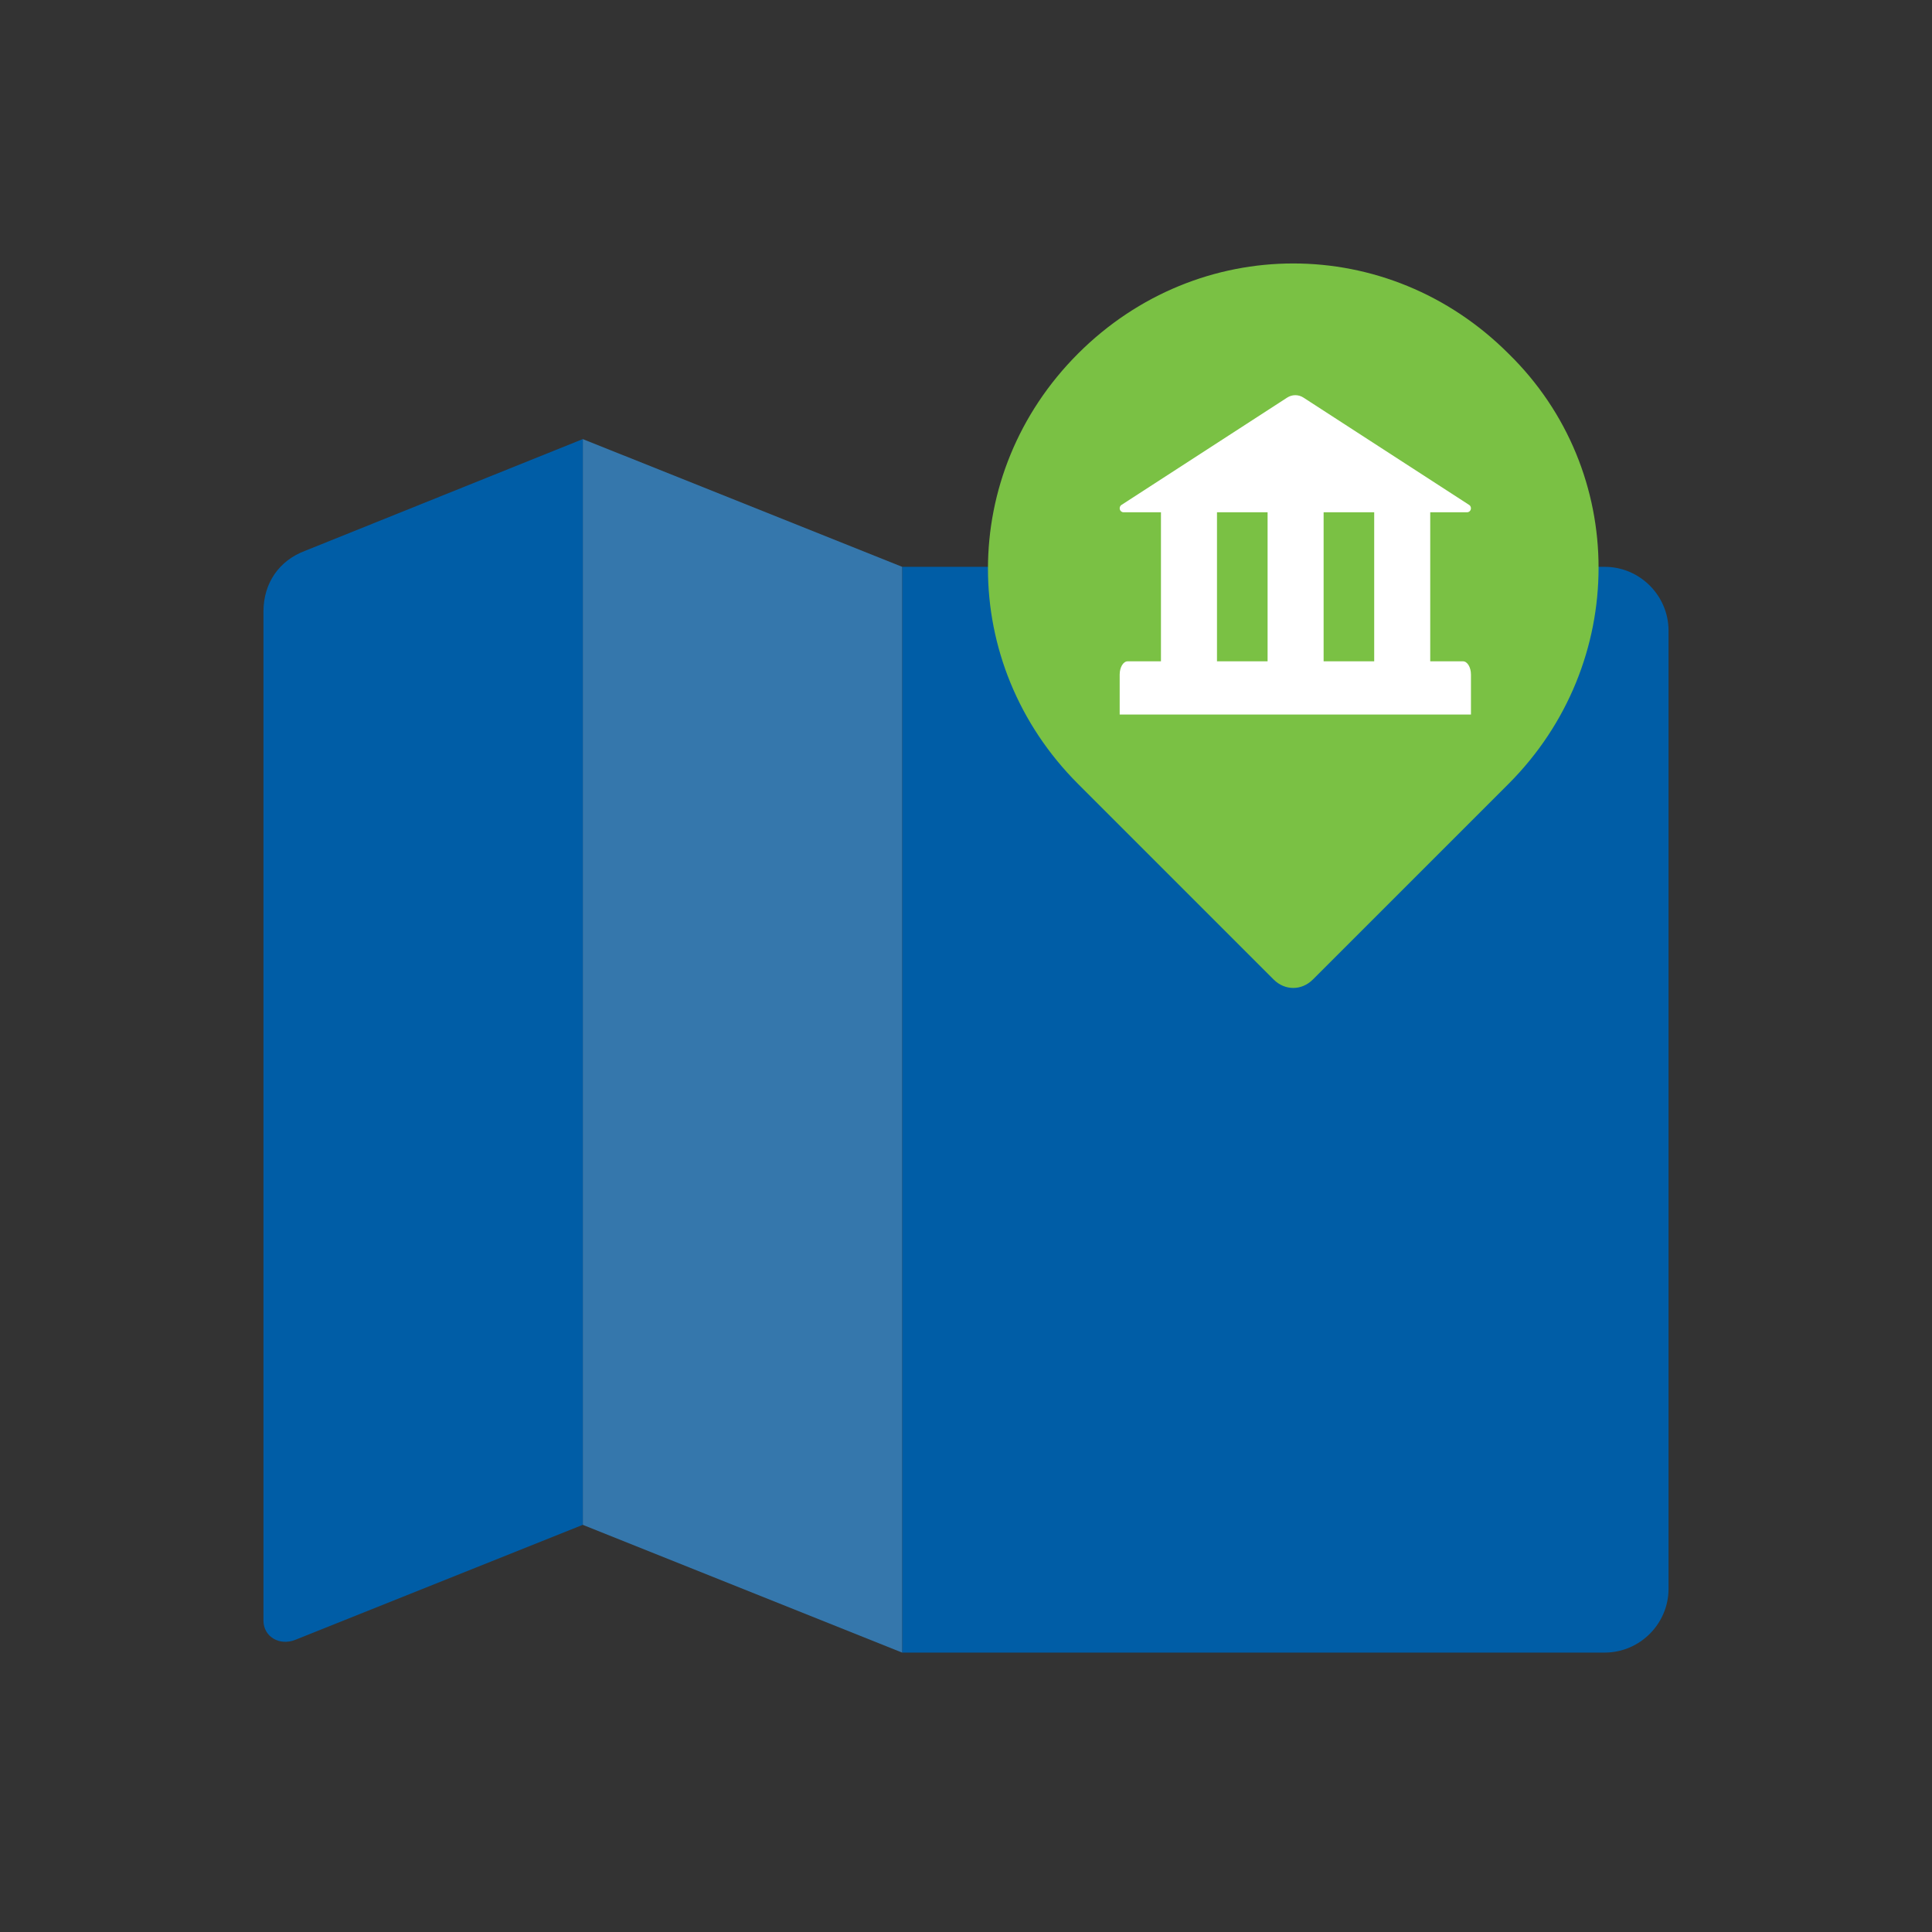 <?xml version="1.0" encoding="UTF-8"?> <svg xmlns="http://www.w3.org/2000/svg" width="88" height="88" viewBox="0 0 88 88" fill="none"><rect x="0" y="0" width="88" height="88" fill="#333333" stroke="none"/><path d="M41.091 75.273H73.091C74.691 75.273 76 73.964 76 72.364V28.727C76 27.127 74.691 25.818 73.091 25.818H41.091V75.273Z" fill="#005DA6"></path><path d="M26.545 69.454L41.091 75.273V25.818L26.545 20V69.454Z" fill="#3577AC"></path><path d="M13.454 74.691L26.546 69.454V20L13.891 25.091C12.727 25.527 12 26.546 12 27.855V73.818C12 74.546 12.727 74.982 13.454 74.691Z" fill="#005DA6"></path><path d="M68.708 35.708L59.797 44.618C59.288 45.127 58.525 45.127 58.015 44.618L49.105 35.708C43.632 30.234 43.632 21.579 49.105 16.105C54.579 10.632 63.234 10.632 68.708 16.105C74.181 21.451 74.181 30.234 68.708 35.708Z" fill="#7AC144"></path><path d="M66.824 23.333H51.176C51 23.333 50.933 23.095 51.083 22.998L58.628 18.111C58.855 17.963 59.145 17.963 59.372 18.111L66.917 22.998C67.067 23.095 67 23.333 66.824 23.333Z" fill="white"></path><path d="M66.636 30.122H51.364C51.163 30.122 51 30.393 51 30.727V32.546H67V30.727C67 30.393 66.837 30.122 66.636 30.122Z" fill="white"></path><path d="M60.714 22.824V22.364H60.289H57.737H57.312V22.824C57.312 23.078 57.502 23.285 57.737 23.285V30.655C57.502 30.655 57.312 30.861 57.312 31.115V31.576H57.737H60.289H60.714V31.115C60.714 30.861 60.524 30.655 60.289 30.655V23.285C60.524 23.285 60.714 23.078 60.714 22.824Z" fill="white"></path><path d="M55.857 22.824V22.364H55.432H52.88H52.455V22.824C52.455 23.079 52.645 23.285 52.88 23.285V30.655C52.645 30.655 52.455 30.861 52.455 31.115V31.576H52.88H55.432H55.857V31.115C55.857 30.861 55.666 30.655 55.432 30.655V23.285C55.666 23.285 55.857 23.079 55.857 22.824Z" fill="white"></path><path d="M65.57 22.824V22.364H65.145H62.593H62.168V22.824C62.168 23.078 62.359 23.285 62.593 23.285V30.655C62.359 30.655 62.168 30.861 62.168 31.115V31.576H62.593H65.145H65.57V31.115C65.57 30.861 65.38 30.655 65.145 30.655V23.285C65.38 23.285 65.57 23.078 65.57 22.824Z" fill="white"></path></svg> 